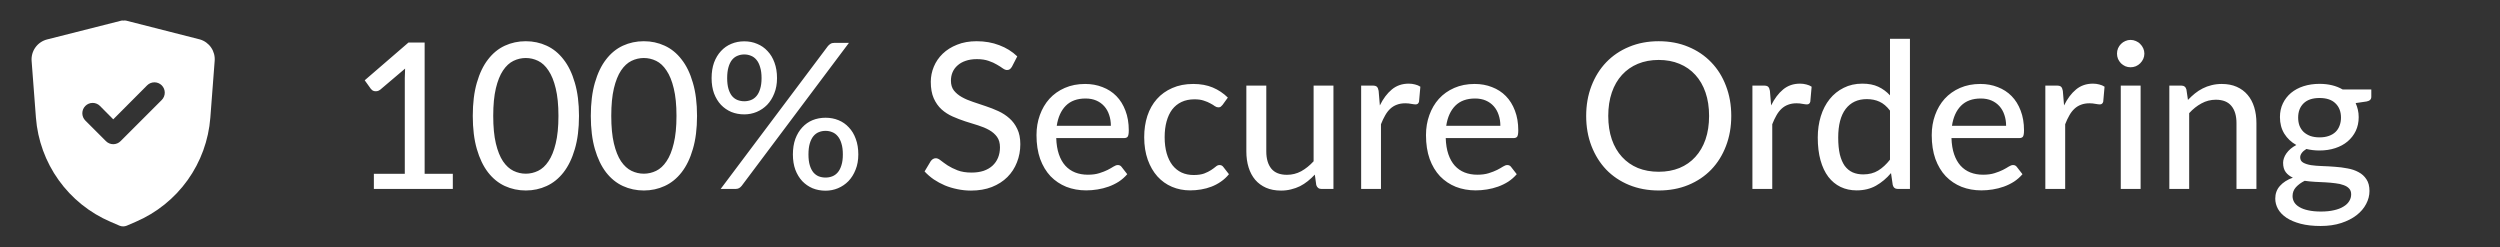 <svg width="172" height="17" viewBox="0 0 172 17" fill="none" xmlns="http://www.w3.org/2000/svg">
<rect x="0" y="0" width="172" height="17" fill="#333333" stroke="none"/>
<path d="M31.154 11.957V13H25.722V11.957H27.85V5.37C27.85 5.16 27.857 4.943 27.871 4.719L26.163 6.168C26.098 6.219 26.032 6.252 25.967 6.266C25.902 6.28 25.839 6.282 25.778 6.273C25.722 6.264 25.671 6.245 25.624 6.217C25.582 6.184 25.547 6.152 25.519 6.119L25.092 5.524L28.102 2.927H29.215V11.957H31.154ZM39.835 7.974C39.835 8.851 39.739 9.612 39.548 10.256C39.361 10.9 39.102 11.434 38.771 11.859C38.444 12.279 38.057 12.592 37.609 12.797C37.166 13.002 36.687 13.105 36.174 13.105C35.661 13.105 35.18 13.002 34.732 12.797C34.289 12.592 33.904 12.279 33.577 11.859C33.25 11.434 32.994 10.9 32.807 10.256C32.62 9.612 32.527 8.851 32.527 7.974C32.527 7.097 32.62 6.336 32.807 5.692C32.994 5.043 33.25 4.509 33.577 4.089C33.904 3.664 34.289 3.349 34.732 3.144C35.18 2.939 35.661 2.836 36.174 2.836C36.687 2.836 37.166 2.939 37.609 3.144C38.057 3.349 38.444 3.664 38.771 4.089C39.102 4.509 39.361 5.043 39.548 5.692C39.739 6.336 39.835 7.097 39.835 7.974ZM38.421 7.974C38.421 7.218 38.358 6.586 38.232 6.077C38.111 5.568 37.945 5.16 37.735 4.852C37.53 4.539 37.292 4.318 37.021 4.187C36.75 4.056 36.468 3.991 36.174 3.991C35.88 3.991 35.598 4.056 35.327 4.187C35.056 4.318 34.816 4.539 34.606 4.852C34.401 5.16 34.237 5.568 34.116 6.077C33.995 6.586 33.934 7.218 33.934 7.974C33.934 8.73 33.995 9.362 34.116 9.871C34.237 10.38 34.401 10.788 34.606 11.096C34.816 11.404 35.056 11.623 35.327 11.754C35.598 11.885 35.88 11.95 36.174 11.95C36.468 11.95 36.75 11.885 37.021 11.754C37.292 11.623 37.53 11.404 37.735 11.096C37.945 10.788 38.111 10.38 38.232 9.871C38.358 9.362 38.421 8.73 38.421 7.974ZM47.956 7.974C47.956 8.851 47.861 9.612 47.669 10.256C47.483 10.9 47.224 11.434 46.892 11.859C46.566 12.279 46.178 12.592 45.73 12.797C45.287 13.002 44.809 13.105 44.295 13.105C43.782 13.105 43.301 13.002 42.853 12.797C42.41 12.592 42.025 12.279 41.698 11.859C41.371 11.434 41.115 10.9 40.928 10.256C40.742 9.612 40.648 8.851 40.648 7.974C40.648 7.097 40.742 6.336 40.928 5.692C41.115 5.043 41.371 4.509 41.698 4.089C42.025 3.664 42.41 3.349 42.853 3.144C43.301 2.939 43.782 2.836 44.295 2.836C44.809 2.836 45.287 2.939 45.73 3.144C46.178 3.349 46.566 3.664 46.892 4.089C47.224 4.509 47.483 5.043 47.669 5.692C47.861 6.336 47.956 7.097 47.956 7.974ZM46.542 7.974C46.542 7.218 46.479 6.586 46.353 6.077C46.232 5.568 46.066 5.16 45.856 4.852C45.651 4.539 45.413 4.318 45.142 4.187C44.871 4.056 44.589 3.991 44.295 3.991C44.001 3.991 43.719 4.056 43.448 4.187C43.178 4.318 42.937 4.539 42.727 4.852C42.522 5.16 42.358 5.568 42.237 6.077C42.116 6.586 42.055 7.218 42.055 7.974C42.055 8.73 42.116 9.362 42.237 9.871C42.358 10.38 42.522 10.788 42.727 11.096C42.937 11.404 43.178 11.623 43.448 11.754C43.719 11.885 44.001 11.95 44.295 11.95C44.589 11.95 44.871 11.885 45.142 11.754C45.413 11.623 45.651 11.404 45.856 11.096C46.066 10.788 46.232 10.38 46.353 9.871C46.479 9.362 46.542 8.73 46.542 7.974ZM53.459 5.377C53.459 5.769 53.396 6.119 53.27 6.427C53.149 6.735 52.986 6.996 52.78 7.211C52.575 7.421 52.335 7.584 52.059 7.701C51.789 7.813 51.504 7.869 51.205 7.869C50.883 7.869 50.585 7.813 50.309 7.701C50.039 7.584 49.803 7.421 49.602 7.211C49.402 6.996 49.243 6.735 49.126 6.427C49.014 6.119 48.958 5.769 48.958 5.377C48.958 4.976 49.014 4.619 49.126 4.306C49.243 3.993 49.402 3.73 49.602 3.515C49.803 3.296 50.039 3.13 50.309 3.018C50.585 2.901 50.883 2.843 51.205 2.843C51.527 2.843 51.824 2.901 52.094 3.018C52.37 3.13 52.608 3.296 52.808 3.515C53.014 3.73 53.172 3.993 53.284 4.306C53.401 4.619 53.459 4.976 53.459 5.377ZM52.395 5.377C52.395 5.078 52.363 4.826 52.297 4.621C52.237 4.411 52.153 4.243 52.045 4.117C51.938 3.986 51.812 3.893 51.667 3.837C51.523 3.776 51.369 3.746 51.205 3.746C51.042 3.746 50.888 3.776 50.743 3.837C50.599 3.893 50.473 3.986 50.365 4.117C50.263 4.243 50.181 4.411 50.12 4.621C50.06 4.826 50.029 5.078 50.029 5.377C50.029 5.666 50.06 5.914 50.12 6.119C50.181 6.32 50.263 6.483 50.365 6.609C50.473 6.735 50.599 6.826 50.743 6.882C50.888 6.938 51.042 6.966 51.205 6.966C51.369 6.966 51.523 6.938 51.667 6.882C51.812 6.826 51.938 6.735 52.045 6.609C52.153 6.483 52.237 6.32 52.297 6.119C52.363 5.914 52.395 5.666 52.395 5.377ZM56.959 3.172C57.011 3.111 57.069 3.06 57.134 3.018C57.204 2.971 57.3 2.948 57.421 2.948H58.408L51.03 12.783C50.979 12.848 50.918 12.902 50.848 12.944C50.778 12.981 50.694 13 50.596 13H49.581L56.959 3.172ZM59.052 10.627C59.052 11.019 58.989 11.369 58.863 11.677C58.742 11.985 58.579 12.246 58.373 12.461C58.168 12.671 57.928 12.834 57.652 12.951C57.382 13.063 57.097 13.119 56.798 13.119C56.476 13.119 56.178 13.063 55.902 12.951C55.632 12.834 55.396 12.671 55.195 12.461C54.995 12.246 54.836 11.985 54.719 11.677C54.607 11.369 54.551 11.019 54.551 10.627C54.551 10.226 54.607 9.869 54.719 9.556C54.836 9.243 54.995 8.98 55.195 8.765C55.396 8.546 55.632 8.38 55.902 8.268C56.178 8.156 56.476 8.1 56.798 8.1C57.12 8.1 57.417 8.156 57.687 8.268C57.963 8.38 58.201 8.546 58.401 8.765C58.607 8.98 58.765 9.243 58.877 9.556C58.994 9.869 59.052 10.226 59.052 10.627ZM57.988 10.627C57.988 10.328 57.956 10.076 57.89 9.871C57.83 9.666 57.746 9.5 57.638 9.374C57.531 9.243 57.405 9.15 57.26 9.094C57.116 9.033 56.962 9.003 56.798 9.003C56.63 9.003 56.474 9.033 56.329 9.094C56.189 9.15 56.066 9.243 55.958 9.374C55.856 9.5 55.774 9.666 55.713 9.871C55.653 10.076 55.622 10.328 55.622 10.627C55.622 10.921 55.653 11.168 55.713 11.369C55.774 11.57 55.856 11.733 55.958 11.859C56.066 11.985 56.189 12.076 56.329 12.132C56.474 12.188 56.63 12.216 56.798 12.216C56.962 12.216 57.116 12.188 57.26 12.132C57.405 12.076 57.531 11.985 57.638 11.859C57.746 11.733 57.83 11.57 57.89 11.369C57.956 11.168 57.988 10.921 57.988 10.627ZM69.624 4.586C69.577 4.665 69.528 4.724 69.477 4.761C69.425 4.798 69.36 4.817 69.281 4.817C69.197 4.817 69.101 4.78 68.994 4.705C68.886 4.626 68.751 4.539 68.588 4.446C68.429 4.348 68.238 4.262 68.014 4.187C67.79 4.108 67.521 4.068 67.209 4.068C66.915 4.068 66.656 4.108 66.432 4.187C66.212 4.262 66.028 4.367 65.879 4.502C65.729 4.633 65.615 4.789 65.536 4.971C65.461 5.148 65.424 5.342 65.424 5.552C65.424 5.823 65.491 6.047 65.627 6.224C65.767 6.401 65.949 6.553 66.173 6.679C66.397 6.805 66.651 6.915 66.936 7.008C67.22 7.101 67.512 7.199 67.811 7.302C68.109 7.4 68.401 7.514 68.686 7.645C68.97 7.776 69.225 7.941 69.449 8.142C69.673 8.338 69.852 8.581 69.988 8.87C70.128 9.155 70.198 9.505 70.198 9.92C70.198 10.363 70.121 10.779 69.967 11.166C69.817 11.553 69.598 11.892 69.309 12.181C69.019 12.47 68.662 12.699 68.238 12.867C67.818 13.03 67.339 13.112 66.803 13.112C66.481 13.112 66.168 13.079 65.865 13.014C65.561 12.953 65.274 12.867 65.004 12.755C64.733 12.638 64.479 12.501 64.241 12.342C64.007 12.179 63.797 11.997 63.611 11.796L64.038 11.082C64.08 11.026 64.129 10.979 64.185 10.942C64.245 10.905 64.313 10.886 64.388 10.886C64.486 10.886 64.598 10.937 64.724 11.04C64.854 11.143 65.013 11.257 65.2 11.383C65.391 11.504 65.617 11.616 65.879 11.719C66.145 11.822 66.467 11.873 66.845 11.873C67.153 11.873 67.428 11.833 67.671 11.754C67.913 11.67 68.116 11.553 68.28 11.404C68.448 11.25 68.576 11.066 68.665 10.851C68.753 10.636 68.798 10.398 68.798 10.137C68.798 9.843 68.73 9.603 68.595 9.416C68.459 9.229 68.28 9.073 68.056 8.947C67.832 8.821 67.577 8.714 67.293 8.625C67.008 8.536 66.716 8.445 66.418 8.352C66.119 8.254 65.827 8.142 65.543 8.016C65.258 7.89 65.004 7.727 64.78 7.526C64.556 7.321 64.376 7.066 64.241 6.763C64.105 6.455 64.038 6.077 64.038 5.629C64.038 5.27 64.108 4.922 64.248 4.586C64.388 4.25 64.591 3.954 64.857 3.697C65.127 3.436 65.459 3.228 65.851 3.074C66.243 2.915 66.691 2.836 67.195 2.836C67.759 2.836 68.277 2.927 68.749 3.109C69.225 3.286 69.638 3.543 69.988 3.879L69.624 4.586ZM76.428 8.653C76.428 8.382 76.388 8.133 76.309 7.904C76.234 7.675 76.122 7.477 75.973 7.309C75.823 7.141 75.641 7.01 75.427 6.917C75.212 6.824 74.965 6.777 74.685 6.777C74.111 6.777 73.658 6.943 73.327 7.274C73 7.605 72.793 8.065 72.704 8.653H76.428ZM77.555 11.985C77.387 12.181 77.193 12.351 76.974 12.496C76.754 12.636 76.521 12.75 76.274 12.839C76.026 12.928 75.77 12.993 75.504 13.035C75.243 13.077 74.984 13.098 74.727 13.098C74.237 13.098 73.782 13.016 73.362 12.853C72.947 12.685 72.585 12.442 72.277 12.125C71.974 11.803 71.736 11.406 71.563 10.935C71.395 10.459 71.311 9.913 71.311 9.297C71.311 8.802 71.388 8.343 71.542 7.918C71.696 7.489 71.915 7.115 72.2 6.798C72.489 6.481 72.841 6.231 73.257 6.049C73.672 5.867 74.139 5.776 74.657 5.776C75.091 5.776 75.49 5.848 75.854 5.993C76.222 6.133 76.54 6.338 76.806 6.609C77.072 6.88 77.279 7.213 77.429 7.61C77.583 8.007 77.66 8.459 77.66 8.968C77.66 9.178 77.636 9.32 77.59 9.395C77.543 9.465 77.457 9.5 77.331 9.5H72.669C72.683 9.925 72.743 10.296 72.851 10.613C72.958 10.926 73.105 11.187 73.292 11.397C73.483 11.607 73.71 11.763 73.971 11.866C74.232 11.969 74.524 12.02 74.846 12.02C75.149 12.02 75.41 11.985 75.63 11.915C75.854 11.845 76.045 11.77 76.204 11.691C76.367 11.607 76.502 11.53 76.61 11.46C76.722 11.39 76.82 11.355 76.904 11.355C77.016 11.355 77.102 11.397 77.163 11.481L77.555 11.985ZM84.111 7.218C84.069 7.269 84.027 7.311 83.985 7.344C83.948 7.372 83.892 7.386 83.817 7.386C83.742 7.386 83.663 7.358 83.579 7.302C83.5 7.241 83.397 7.178 83.271 7.113C83.15 7.043 83 6.98 82.823 6.924C82.65 6.863 82.436 6.833 82.179 6.833C81.843 6.833 81.547 6.894 81.29 7.015C81.033 7.136 80.819 7.309 80.646 7.533C80.478 7.757 80.35 8.03 80.261 8.352C80.172 8.674 80.128 9.036 80.128 9.437C80.128 9.852 80.175 10.223 80.268 10.55C80.361 10.872 80.494 11.145 80.667 11.369C80.84 11.588 81.05 11.756 81.297 11.873C81.544 11.985 81.82 12.041 82.123 12.041C82.417 12.041 82.66 12.006 82.851 11.936C83.042 11.861 83.201 11.782 83.327 11.698C83.453 11.614 83.558 11.537 83.642 11.467C83.726 11.392 83.812 11.355 83.901 11.355C84.013 11.355 84.099 11.397 84.16 11.481L84.552 11.985C84.389 12.186 84.204 12.356 83.999 12.496C83.798 12.636 83.584 12.75 83.355 12.839C83.126 12.928 82.886 12.993 82.634 13.035C82.387 13.077 82.135 13.098 81.878 13.098C81.435 13.098 81.019 13.016 80.632 12.853C80.249 12.69 79.916 12.452 79.631 12.139C79.351 11.826 79.129 11.444 78.966 10.991C78.803 10.534 78.721 10.016 78.721 9.437C78.721 8.91 78.793 8.422 78.938 7.974C79.087 7.526 79.304 7.141 79.589 6.819C79.878 6.492 80.233 6.238 80.653 6.056C81.073 5.869 81.554 5.776 82.095 5.776C82.604 5.776 83.052 5.858 83.439 6.021C83.826 6.184 84.172 6.415 84.475 6.714L84.111 7.218ZM91.741 5.888V13H90.922C90.736 13 90.614 12.909 90.558 12.727L90.46 12.013C90.306 12.176 90.145 12.326 89.977 12.461C89.809 12.596 89.629 12.713 89.438 12.811C89.247 12.904 89.044 12.977 88.829 13.028C88.615 13.084 88.383 13.112 88.136 13.112C87.744 13.112 87.399 13.047 87.1 12.916C86.806 12.785 86.559 12.603 86.358 12.37C86.157 12.132 86.006 11.847 85.903 11.516C85.8 11.185 85.749 10.818 85.749 10.417V5.888H87.121V10.417C87.121 10.926 87.238 11.322 87.471 11.607C87.704 11.887 88.061 12.027 88.542 12.027C88.892 12.027 89.219 11.945 89.522 11.782C89.826 11.614 90.11 11.385 90.376 11.096V5.888H91.741ZM94.934 7.253C95.163 6.786 95.439 6.42 95.76 6.154C96.082 5.888 96.47 5.755 96.922 5.755C97.076 5.755 97.221 5.774 97.356 5.811C97.496 5.844 97.618 5.895 97.721 5.965L97.629 6.994C97.597 7.12 97.52 7.183 97.398 7.183C97.333 7.183 97.235 7.171 97.105 7.148C96.974 7.12 96.834 7.106 96.684 7.106C96.465 7.106 96.272 7.139 96.103 7.204C95.936 7.265 95.784 7.358 95.648 7.484C95.518 7.605 95.401 7.757 95.299 7.939C95.196 8.116 95.1 8.319 95.011 8.548V13H93.647V5.888H94.43C94.58 5.888 94.68 5.916 94.731 5.972C94.787 6.023 94.827 6.117 94.85 6.252L94.934 7.253ZM103.225 8.653C103.225 8.382 103.185 8.133 103.106 7.904C103.031 7.675 102.919 7.477 102.77 7.309C102.62 7.141 102.438 7.01 102.224 6.917C102.009 6.824 101.762 6.777 101.482 6.777C100.908 6.777 100.455 6.943 100.124 7.274C99.797 7.605 99.589 8.065 99.501 8.653H103.225ZM104.352 11.985C104.184 12.181 103.99 12.351 103.771 12.496C103.551 12.636 103.318 12.75 103.071 12.839C102.823 12.928 102.567 12.993 102.301 13.035C102.039 13.077 101.78 13.098 101.524 13.098C101.034 13.098 100.579 13.016 100.159 12.853C99.743 12.685 99.382 12.442 99.074 12.125C98.77 11.803 98.532 11.406 98.36 10.935C98.192 10.459 98.108 9.913 98.108 9.297C98.108 8.802 98.185 8.343 98.339 7.918C98.493 7.489 98.712 7.115 98.997 6.798C99.286 6.481 99.638 6.231 100.054 6.049C100.469 5.867 100.936 5.776 101.454 5.776C101.888 5.776 102.287 5.848 102.651 5.993C103.019 6.133 103.337 6.338 103.603 6.609C103.869 6.88 104.076 7.213 104.226 7.61C104.38 8.007 104.457 8.459 104.457 8.968C104.457 9.178 104.433 9.32 104.387 9.395C104.34 9.465 104.254 9.5 104.128 9.5H99.466C99.48 9.925 99.54 10.296 99.648 10.613C99.755 10.926 99.902 11.187 100.089 11.397C100.28 11.607 100.506 11.763 100.768 11.866C101.029 11.969 101.321 12.02 101.643 12.02C101.946 12.02 102.207 11.985 102.427 11.915C102.651 11.845 102.842 11.77 103.001 11.691C103.164 11.607 103.299 11.53 103.407 11.46C103.519 11.39 103.617 11.355 103.701 11.355C103.813 11.355 103.899 11.397 103.96 11.481L104.352 11.985ZM119.111 7.974C119.111 8.725 118.99 9.416 118.747 10.046C118.509 10.671 118.171 11.213 117.732 11.67C117.293 12.123 116.768 12.475 116.157 12.727C115.546 12.979 114.867 13.105 114.12 13.105C113.378 13.105 112.699 12.979 112.083 12.727C111.472 12.475 110.947 12.123 110.508 11.67C110.074 11.213 109.736 10.671 109.493 10.046C109.25 9.416 109.129 8.725 109.129 7.974C109.129 7.227 109.25 6.539 109.493 5.909C109.736 5.279 110.074 4.738 110.508 4.285C110.947 3.828 111.472 3.473 112.083 3.221C112.699 2.964 113.378 2.836 114.12 2.836C114.867 2.836 115.546 2.964 116.157 3.221C116.768 3.473 117.293 3.828 117.732 4.285C118.171 4.738 118.509 5.279 118.747 5.909C118.99 6.539 119.111 7.227 119.111 7.974ZM117.585 7.974C117.585 7.377 117.503 6.84 117.34 6.364C117.177 5.888 116.943 5.484 116.64 5.153C116.341 4.822 115.977 4.567 115.548 4.39C115.123 4.213 114.647 4.124 114.12 4.124C113.593 4.124 113.114 4.213 112.685 4.39C112.26 4.567 111.896 4.822 111.593 5.153C111.29 5.484 111.056 5.888 110.893 6.364C110.73 6.84 110.648 7.377 110.648 7.974C110.648 8.576 110.73 9.115 110.893 9.591C111.056 10.062 111.29 10.464 111.593 10.795C111.896 11.126 112.26 11.381 112.685 11.558C113.114 11.731 113.593 11.817 114.12 11.817C114.647 11.817 115.123 11.731 115.548 11.558C115.977 11.381 116.341 11.126 116.64 10.795C116.943 10.464 117.177 10.062 117.34 9.591C117.503 9.115 117.585 8.576 117.585 7.974ZM121.854 7.253C122.083 6.786 122.358 6.42 122.68 6.154C123.002 5.888 123.39 5.755 123.842 5.755C123.996 5.755 124.141 5.774 124.276 5.811C124.416 5.844 124.538 5.895 124.64 5.965L124.549 6.994C124.517 7.12 124.44 7.183 124.318 7.183C124.253 7.183 124.155 7.171 124.024 7.148C123.894 7.12 123.754 7.106 123.604 7.106C123.385 7.106 123.191 7.139 123.023 7.204C122.855 7.265 122.704 7.358 122.568 7.484C122.438 7.605 122.321 7.757 122.218 7.939C122.116 8.116 122.02 8.319 121.931 8.548V13H120.566V5.888H121.35C121.5 5.888 121.6 5.916 121.651 5.972C121.707 6.023 121.747 6.117 121.77 6.252L121.854 7.253ZM130.032 7.61C129.808 7.316 129.566 7.111 129.304 6.994C129.048 6.877 128.758 6.819 128.436 6.819C127.811 6.819 127.326 7.045 126.98 7.498C126.64 7.946 126.469 8.602 126.469 9.465C126.469 9.918 126.507 10.305 126.581 10.627C126.661 10.944 126.773 11.206 126.917 11.411C127.067 11.612 127.249 11.761 127.463 11.859C127.678 11.952 127.921 11.999 128.191 11.999C128.588 11.999 128.931 11.91 129.22 11.733C129.51 11.556 129.78 11.306 130.032 10.984V7.61ZM131.404 2.668V13H130.578C130.387 13 130.268 12.909 130.221 12.727L130.102 11.908C129.799 12.267 129.454 12.557 129.066 12.776C128.684 12.991 128.24 13.098 127.736 13.098C127.33 13.098 126.962 13.019 126.63 12.86C126.304 12.701 126.024 12.47 125.79 12.167C125.557 11.859 125.377 11.479 125.251 11.026C125.125 10.573 125.062 10.053 125.062 9.465C125.062 8.938 125.132 8.448 125.272 7.995C125.412 7.542 125.615 7.15 125.881 6.819C126.147 6.488 126.469 6.229 126.847 6.042C127.225 5.851 127.652 5.755 128.128 5.755C128.558 5.755 128.922 5.825 129.22 5.965C129.524 6.105 129.794 6.303 130.032 6.56V2.668H131.404ZM138.02 8.653C138.02 8.382 137.98 8.133 137.901 7.904C137.826 7.675 137.714 7.477 137.565 7.309C137.415 7.141 137.233 7.01 137.019 6.917C136.804 6.824 136.557 6.777 136.277 6.777C135.703 6.777 135.25 6.943 134.919 7.274C134.592 7.605 134.384 8.065 134.296 8.653H138.02ZM139.147 11.985C138.979 12.181 138.785 12.351 138.566 12.496C138.346 12.636 138.113 12.75 137.866 12.839C137.618 12.928 137.362 12.993 137.096 13.035C136.834 13.077 136.575 13.098 136.319 13.098C135.829 13.098 135.374 13.016 134.954 12.853C134.538 12.685 134.177 12.442 133.869 12.125C133.565 11.803 133.327 11.406 133.155 10.935C132.987 10.459 132.903 9.913 132.903 9.297C132.903 8.802 132.98 8.343 133.134 7.918C133.288 7.489 133.507 7.115 133.792 6.798C134.081 6.481 134.433 6.231 134.849 6.049C135.264 5.867 135.731 5.776 136.249 5.776C136.683 5.776 137.082 5.848 137.446 5.993C137.814 6.133 138.132 6.338 138.398 6.609C138.664 6.88 138.871 7.213 139.021 7.61C139.175 8.007 139.252 8.459 139.252 8.968C139.252 9.178 139.228 9.32 139.182 9.395C139.135 9.465 139.049 9.5 138.923 9.5H134.261C134.275 9.925 134.335 10.296 134.443 10.613C134.55 10.926 134.697 11.187 134.884 11.397C135.075 11.607 135.301 11.763 135.563 11.866C135.824 11.969 136.116 12.02 136.438 12.02C136.741 12.02 137.002 11.985 137.222 11.915C137.446 11.845 137.637 11.77 137.796 11.691C137.959 11.607 138.094 11.53 138.202 11.46C138.314 11.39 138.412 11.355 138.496 11.355C138.608 11.355 138.694 11.397 138.755 11.481L139.147 11.985ZM142.007 7.253C142.235 6.786 142.511 6.42 142.833 6.154C143.155 5.888 143.542 5.755 143.995 5.755C144.149 5.755 144.293 5.774 144.429 5.811C144.569 5.844 144.69 5.895 144.793 5.965L144.702 6.994C144.669 7.12 144.592 7.183 144.471 7.183C144.405 7.183 144.307 7.171 144.177 7.148C144.046 7.12 143.906 7.106 143.757 7.106C143.537 7.106 143.344 7.139 143.176 7.204C143.008 7.265 142.856 7.358 142.721 7.484C142.59 7.605 142.473 7.757 142.371 7.939C142.268 8.116 142.172 8.319 142.084 8.548V13H140.719V5.888H141.503C141.652 5.888 141.752 5.916 141.804 5.972C141.86 6.023 141.899 6.117 141.923 6.252L142.007 7.253ZM147.274 5.888V13H145.909V5.888H147.274ZM147.533 3.69C147.533 3.816 147.507 3.937 147.456 4.054C147.404 4.166 147.334 4.266 147.246 4.355C147.162 4.439 147.061 4.507 146.945 4.558C146.828 4.605 146.707 4.628 146.581 4.628C146.455 4.628 146.336 4.605 146.224 4.558C146.112 4.507 146.011 4.439 145.923 4.355C145.839 4.266 145.771 4.166 145.72 4.054C145.673 3.937 145.65 3.816 145.65 3.69C145.65 3.559 145.673 3.438 145.72 3.326C145.771 3.209 145.839 3.109 145.923 3.025C146.011 2.936 146.112 2.869 146.224 2.822C146.336 2.771 146.455 2.745 146.581 2.745C146.707 2.745 146.828 2.771 146.945 2.822C147.061 2.869 147.162 2.936 147.246 3.025C147.334 3.109 147.404 3.209 147.456 3.326C147.507 3.438 147.533 3.559 147.533 3.69ZM150.531 6.875C150.685 6.712 150.846 6.562 151.014 6.427C151.182 6.292 151.359 6.177 151.546 6.084C151.737 5.986 151.94 5.911 152.155 5.86C152.374 5.804 152.608 5.776 152.855 5.776C153.247 5.776 153.59 5.841 153.884 5.972C154.183 6.103 154.432 6.287 154.633 6.525C154.834 6.758 154.985 7.041 155.088 7.372C155.191 7.703 155.242 8.07 155.242 8.471V13H153.87V8.471C153.87 7.962 153.753 7.568 153.52 7.288C153.287 7.003 152.93 6.861 152.449 6.861C152.099 6.861 151.77 6.945 151.462 7.113C151.159 7.276 150.876 7.5 150.615 7.785V13H149.25V5.888H150.069C150.26 5.888 150.379 5.979 150.426 6.161L150.531 6.875ZM159.583 9.451C159.826 9.451 160.038 9.418 160.22 9.353C160.407 9.288 160.561 9.197 160.682 9.08C160.808 8.959 160.901 8.814 160.962 8.646C161.027 8.478 161.06 8.294 161.06 8.093C161.06 7.682 160.934 7.356 160.682 7.113C160.435 6.866 160.068 6.742 159.583 6.742C159.102 6.742 158.736 6.866 158.484 7.113C158.237 7.356 158.113 7.682 158.113 8.093C158.113 8.294 158.143 8.478 158.204 8.646C158.269 8.809 158.363 8.952 158.484 9.073C158.61 9.19 158.764 9.283 158.946 9.353C159.133 9.418 159.345 9.451 159.583 9.451ZM161.76 13.371C161.76 13.203 161.713 13.07 161.62 12.972C161.527 12.869 161.398 12.79 161.235 12.734C161.076 12.673 160.89 12.631 160.675 12.608C160.46 12.58 160.234 12.559 159.996 12.545C159.763 12.531 159.522 12.519 159.275 12.51C159.028 12.496 158.79 12.473 158.561 12.44C158.318 12.561 158.118 12.708 157.959 12.881C157.805 13.054 157.728 13.257 157.728 13.49C157.728 13.639 157.765 13.779 157.84 13.91C157.919 14.041 158.038 14.153 158.197 14.246C158.36 14.344 158.563 14.419 158.806 14.47C159.053 14.526 159.347 14.554 159.688 14.554C160.024 14.554 160.32 14.524 160.577 14.463C160.834 14.407 161.048 14.325 161.221 14.218C161.398 14.115 161.531 13.992 161.62 13.847C161.713 13.702 161.76 13.544 161.76 13.371ZM163.146 6.154V6.665C163.146 6.833 163.041 6.938 162.831 6.98L162.068 7.092C162.133 7.237 162.185 7.391 162.222 7.554C162.259 7.713 162.278 7.881 162.278 8.058C162.278 8.408 162.21 8.725 162.075 9.01C161.94 9.29 161.753 9.53 161.515 9.731C161.277 9.932 160.992 10.086 160.661 10.193C160.334 10.3 159.975 10.354 159.583 10.354C159.261 10.354 158.96 10.319 158.68 10.249C158.54 10.333 158.433 10.426 158.358 10.529C158.288 10.627 158.253 10.725 158.253 10.823C158.253 10.986 158.321 11.108 158.456 11.187C158.596 11.266 158.776 11.325 158.995 11.362C159.219 11.395 159.473 11.416 159.758 11.425C160.047 11.434 160.339 11.451 160.633 11.474C160.932 11.493 161.223 11.53 161.508 11.586C161.797 11.637 162.052 11.724 162.271 11.845C162.495 11.962 162.675 12.125 162.81 12.335C162.95 12.54 163.02 12.809 163.02 13.14C163.02 13.448 162.943 13.747 162.789 14.036C162.64 14.325 162.42 14.582 162.131 14.806C161.842 15.03 161.489 15.21 161.074 15.345C160.659 15.48 160.187 15.548 159.66 15.548C159.133 15.548 158.673 15.497 158.281 15.394C157.894 15.291 157.569 15.154 157.308 14.981C157.051 14.808 156.858 14.608 156.727 14.379C156.601 14.15 156.538 13.912 156.538 13.665C156.538 13.32 156.645 13.028 156.86 12.79C157.075 12.547 157.371 12.358 157.749 12.223C157.544 12.13 157.38 12.004 157.259 11.845C157.138 11.682 157.077 11.467 157.077 11.201C157.077 11.098 157.096 10.993 157.133 10.886C157.17 10.774 157.226 10.664 157.301 10.557C157.38 10.445 157.476 10.34 157.588 10.242C157.705 10.144 157.838 10.055 157.987 9.976C157.637 9.78 157.362 9.521 157.161 9.199C156.96 8.872 156.86 8.492 156.86 8.058C156.86 7.708 156.928 7.393 157.063 7.113C157.198 6.833 157.385 6.593 157.623 6.392C157.866 6.191 158.153 6.037 158.484 5.93C158.82 5.823 159.186 5.769 159.583 5.769C160.199 5.769 160.729 5.897 161.172 6.154H163.146Z" fill="white"/>
<path d="M13.756 2.713L8.67 1.417C8.614 1.406 8.556 1.406 8.5 1.417C8.453 1.41 8.405 1.41 8.358 1.417L3.244 2.713C2.92 2.794 2.635 2.987 2.439 3.258C2.243 3.529 2.15 3.86 2.175 4.193L2.472 8.096C2.591 9.644 3.132 11.13 4.036 12.393C4.94 13.655 6.173 14.646 7.6 15.258L8.224 15.527C8.302 15.559 8.387 15.576 8.472 15.576C8.557 15.576 8.641 15.559 8.72 15.527L9.343 15.258C10.77 14.646 12.003 13.655 12.907 12.393C13.811 11.13 14.352 9.644 14.471 8.096L14.769 4.193C14.797 3.868 14.711 3.542 14.526 3.272C14.342 3.003 14.07 2.805 13.756 2.713ZM11.128 6.878L8.295 9.711C8.229 9.778 8.15 9.83 8.064 9.866C7.978 9.902 7.885 9.921 7.792 9.921C7.698 9.921 7.606 9.902 7.519 9.866C7.433 9.83 7.355 9.778 7.289 9.711L5.872 8.295C5.739 8.161 5.664 7.98 5.664 7.792C5.664 7.603 5.739 7.422 5.872 7.289C6.005 7.155 6.186 7.08 6.375 7.08C6.564 7.08 6.745 7.155 6.878 7.289L7.792 8.21L10.122 5.872C10.255 5.739 10.436 5.664 10.625 5.664C10.814 5.664 10.995 5.739 11.128 5.872C11.261 6.005 11.336 6.186 11.336 6.375C11.336 6.564 11.261 6.745 11.128 6.878Z" fill="white"/>
</svg>
